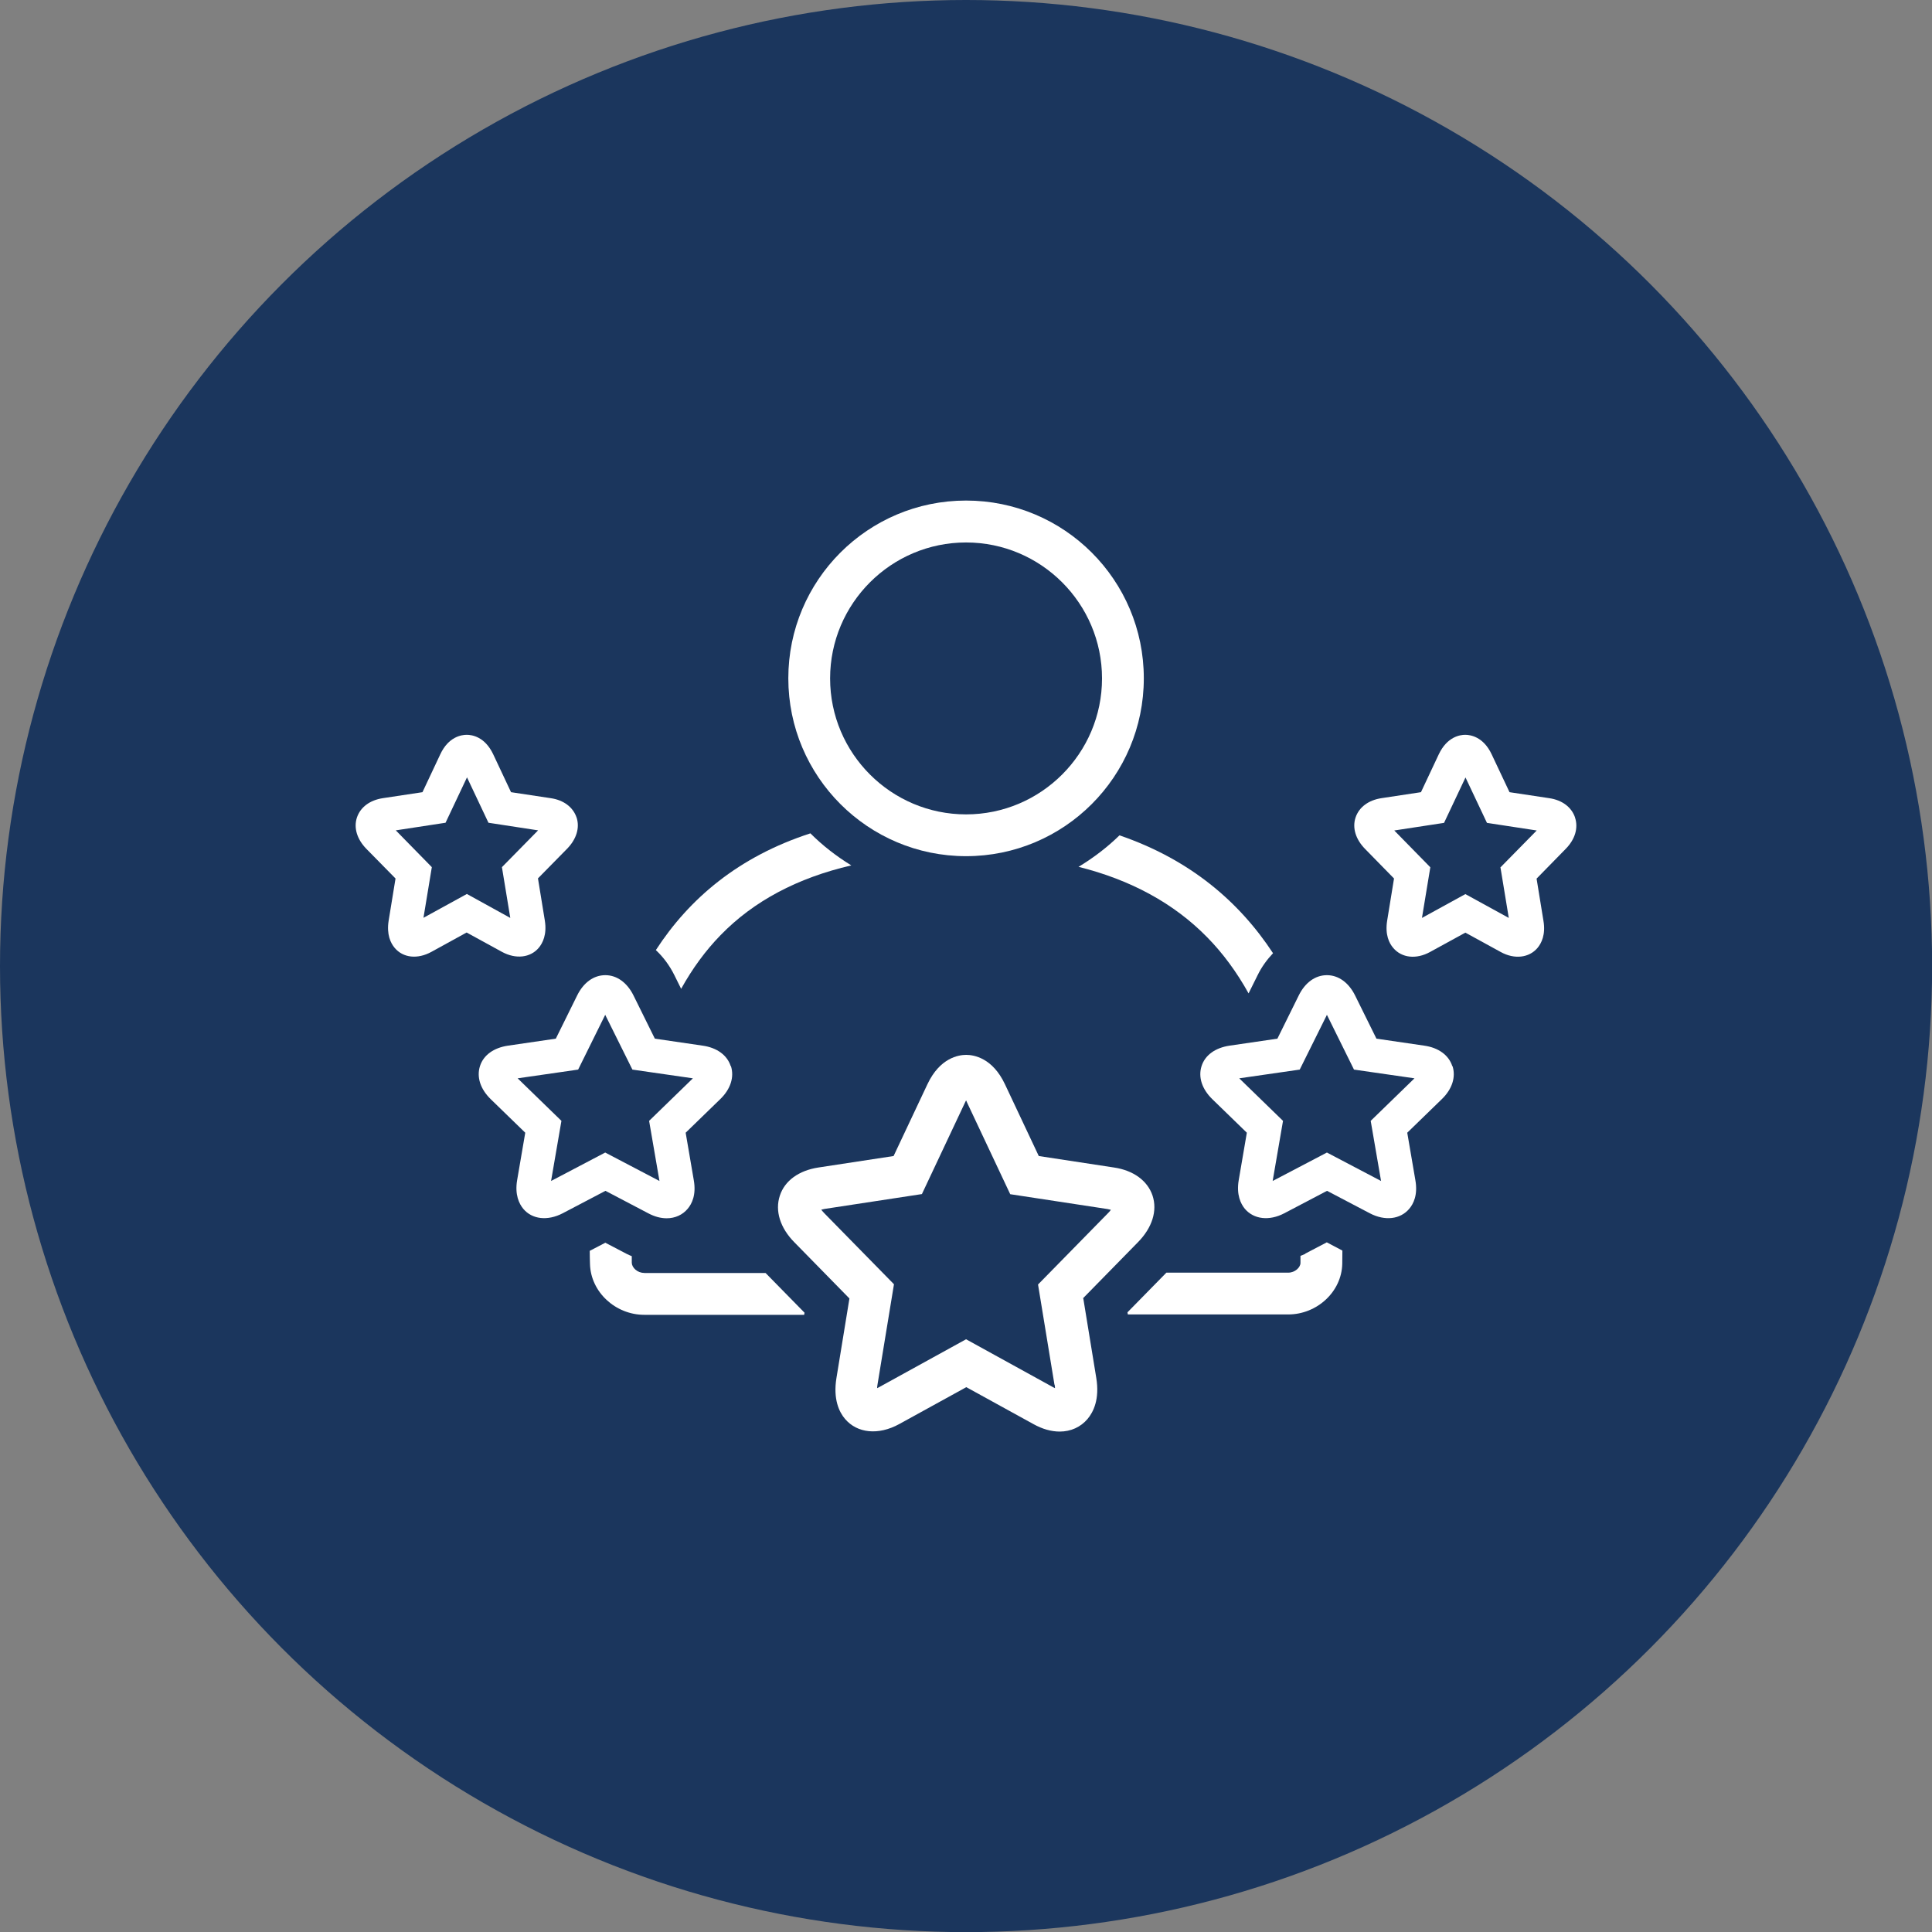 <?xml version="1.0" encoding="UTF-8"?>
<svg id="Layer_2" data-name="Layer 2" xmlns="http://www.w3.org/2000/svg" viewBox="0 0 154.89 154.89">
  <rect x="0" y="0" width="154.89" height="154.89" fill="#808080" stroke="none"/>
  <defs>
    <style>
      .cls-1 {
        fill: #1b365d;
      }

      .cls-1, .cls-2 {
        stroke-width: 0px;
      }

      .cls-2 {
        fill: #fff;
      }
    </style>
  </defs>
  <g id="Layer">
    <g>
      <circle class="cls-1" cx="77.45" cy="77.45" r="77.45"/>
      <g>
        <path class="cls-2" d="m58.58,85.47c-.28-.88-1.11-1.48-2.25-1.64l-3.83-.56-1.71-3.46c-.51-1.03-1.33-1.63-2.26-1.63s-1.75.59-2.26,1.63l-1.71,3.46-3.83.56c-1.15.17-1.97.76-2.25,1.64-.28.88.03,1.84.86,2.65l2.77,2.69-.65,3.8c-.2,1.17.16,1.9.49,2.3.71.85,1.95.99,3.16.36l3.43-1.8,3.43,1.8c.51.27,1,.4,1.48.4h0c.67,0,1.27-.27,1.68-.76.34-.4.7-1.12.49-2.3l-.65-3.8,2.77-2.69c.83-.8,1.14-1.77.86-2.65Zm-6.54,4.39l.83,4.82-4.35-2.28-4.34,2.28.83-4.82-3.51-3.41,4.85-.7,2.17-4.39,2.18,4.39,4.85.7-3.51,3.41Z"/>
        <path class="cls-2" d="m46.22,65.53c-.28-.82-1.03-1.39-2.07-1.54l-3.18-.48-1.43-3.04c-.67-1.41-1.7-1.56-2.12-1.56s-1.46.15-2.12,1.56l-1.43,3.04-3.18.48c-1.04.16-1.79.72-2.07,1.54-.28.83,0,1.75.75,2.52l2.34,2.38-.55,3.37c-.18,1.12.16,1.81.48,2.19.68.81,1.84.93,2.95.32l2.82-1.55,2.83,1.55c1.12.61,2.28.47,2.95-.32.32-.38.67-1.07.49-2.19l-.55-3.38,2.34-2.38c.75-.77,1.03-1.69.75-2.52Zm-5.98,3.99l.67,4.07-3.48-1.92-3.48,1.91.67-4.06-2.89-2.95,3.99-.61,1.72-3.64,1.72,3.64,3.98.61-2.89,2.94Z"/>
        <path class="cls-2" d="m116.43,85.47c-.28-.88-1.11-1.48-2.25-1.64h0l-3.83-.56-1.71-3.46c-.51-1.03-1.33-1.63-2.26-1.63s-1.75.59-2.26,1.63l-1.71,3.46-3.83.56c-1.15.17-1.97.76-2.25,1.64-.28.88.03,1.84.86,2.65l2.77,2.69-.65,3.8c-.2,1.17.16,1.9.49,2.3.72.85,1.96.99,3.16.36l3.43-1.8,3.43,1.8c1.22.64,2.45.48,3.16-.36.34-.4.7-1.12.49-2.3l-.65-3.8,2.77-2.69c.83-.8,1.14-1.77.86-2.65Zm-6.54,4.39l.83,4.82-4.34-2.28-4.35,2.28.83-4.82-3.51-3.41,4.85-.7,2.18-4.39,2.17,4.39,4.85.7-3.51,3.41Z"/>
        <path class="cls-2" d="m126.27,65.53c-.28-.82-1.03-1.39-2.07-1.54l-3.18-.48-1.43-3.03c-.66-1.41-1.7-1.57-2.12-1.57s-1.45.15-2.12,1.56l-1.43,3.04-3.17.48c-1.04.16-1.79.72-2.07,1.54-.28.83,0,1.75.75,2.52l2.33,2.38-.55,3.38c-.18,1.12.16,1.81.49,2.19.68.8,1.84.93,2.95.32l2.83-1.55,2.83,1.55c1.12.62,2.29.46,2.95-.32.32-.38.67-1.07.48-2.18l-.55-3.38,2.33-2.38c.76-.77,1.03-1.69.75-2.52Zm-5.98,3.99l.67,4.07-3.48-1.91-3.48,1.91.67-4.06-2.89-2.95,3.99-.61,1.72-3.64,1.72,3.64,3.99.61-2.89,2.94Z"/>
        <path class="cls-2" d="m77.45,68.64c7.87,0,14.25-6.38,14.25-14.26s-6.38-14.25-14.25-14.25-14.25,6.38-14.25,14.25,6.38,14.26,14.25,14.26Zm0-25.15c6.01,0,10.9,4.89,10.9,10.9s-4.89,10.9-10.9,10.9-10.9-4.89-10.9-10.9,4.89-10.9,10.9-10.9Z"/>
        <path class="cls-2" d="m86.82,104.09l4.41-4.5c1.15-1.17,1.57-2.53,1.17-3.74-.4-1.19-1.53-2.02-3.09-2.25l-6.03-.92-2.71-5.75c-1-2.13-2.51-2.36-3.11-2.36s-2.11.23-3.11,2.36l-2.71,5.75-6.03.92c-1.57.24-2.7,1.06-3.09,2.26-.4,1.21.02,2.58,1.17,3.74l4.41,4.5-1.04,6.37c-.28,1.71.22,2.74.69,3.29.97,1.14,2.66,1.33,4.34.41l5.38-2.96,5.38,2.96c.72.4,1.43.6,2.11.6.89,0,1.68-.36,2.23-1.01.47-.56.98-1.58.7-3.29l-1.04-6.37Zm-2.27,6.91c.02.11.03.21.03.29-.04-.02-.09-.04-.14-.07l-6.99-3.85-6.99,3.85c-.05.03-.1.05-.14.07,0-.08.01-.18.03-.29l1.32-8.04-5.6-5.71c-.1-.11-.18-.2-.23-.27.07-.02.16-.04.27-.06l7.8-1.19,3.47-7.37c.03-.05.05-.1.07-.14.02.04.05.09.07.15l3.47,7.37,7.8,1.19c.11.02.2.04.27.06-.05.08-.13.17-.24.28l-5.6,5.71,1.32,8.05Z"/>
        <path class="cls-2" d="m54.61,79.27c.9-1.62,1.95-3.06,3.16-4.3,2.65-2.73,6.16-4.59,10.48-5.59-1.19-.73-2.3-1.59-3.28-2.57-5.76,1.87-9.71,5.23-12.39,9.36.59.55,1.1,1.23,1.49,2.02l.54,1.09Z"/>
        <path class="cls-2" d="m51.64,102.05c-.55,0-.98-.43-.99-.81,0-.18,0-.35,0-.53-.13-.06-.27-.11-.4-.18l-1.72-.9-1.25.65c0,.35.01.71.02,1.06.06,2.25,2.05,4.07,4.35,4.07h12.82l.03-.17-3.12-3.18h-9.73Z"/>
        <path class="cls-2" d="m86.45,69.49c4.21,1.05,7.66,2.93,10.32,5.64,1.27,1.29,2.38,2.8,3.33,4.51l.72-1.45c.33-.68.76-1.26,1.24-1.77-2.71-4.13-6.65-7.51-12.31-9.45-.99.97-2.1,1.81-3.29,2.53Z"/>
        <path class="cls-2" d="m104.65,100.52c-.13.07-.26.11-.39.16,0,.19,0,.38,0,.57,0,.36-.44.78-.98.78h-9.77l-3.12,3.18.03.17h12.86c2.3,0,4.29-1.82,4.33-4.07,0-.35.01-.7.01-1.05l-1.25-.66-1.72.9Z"/>
      </g>
    </g>
  </g>
</svg>